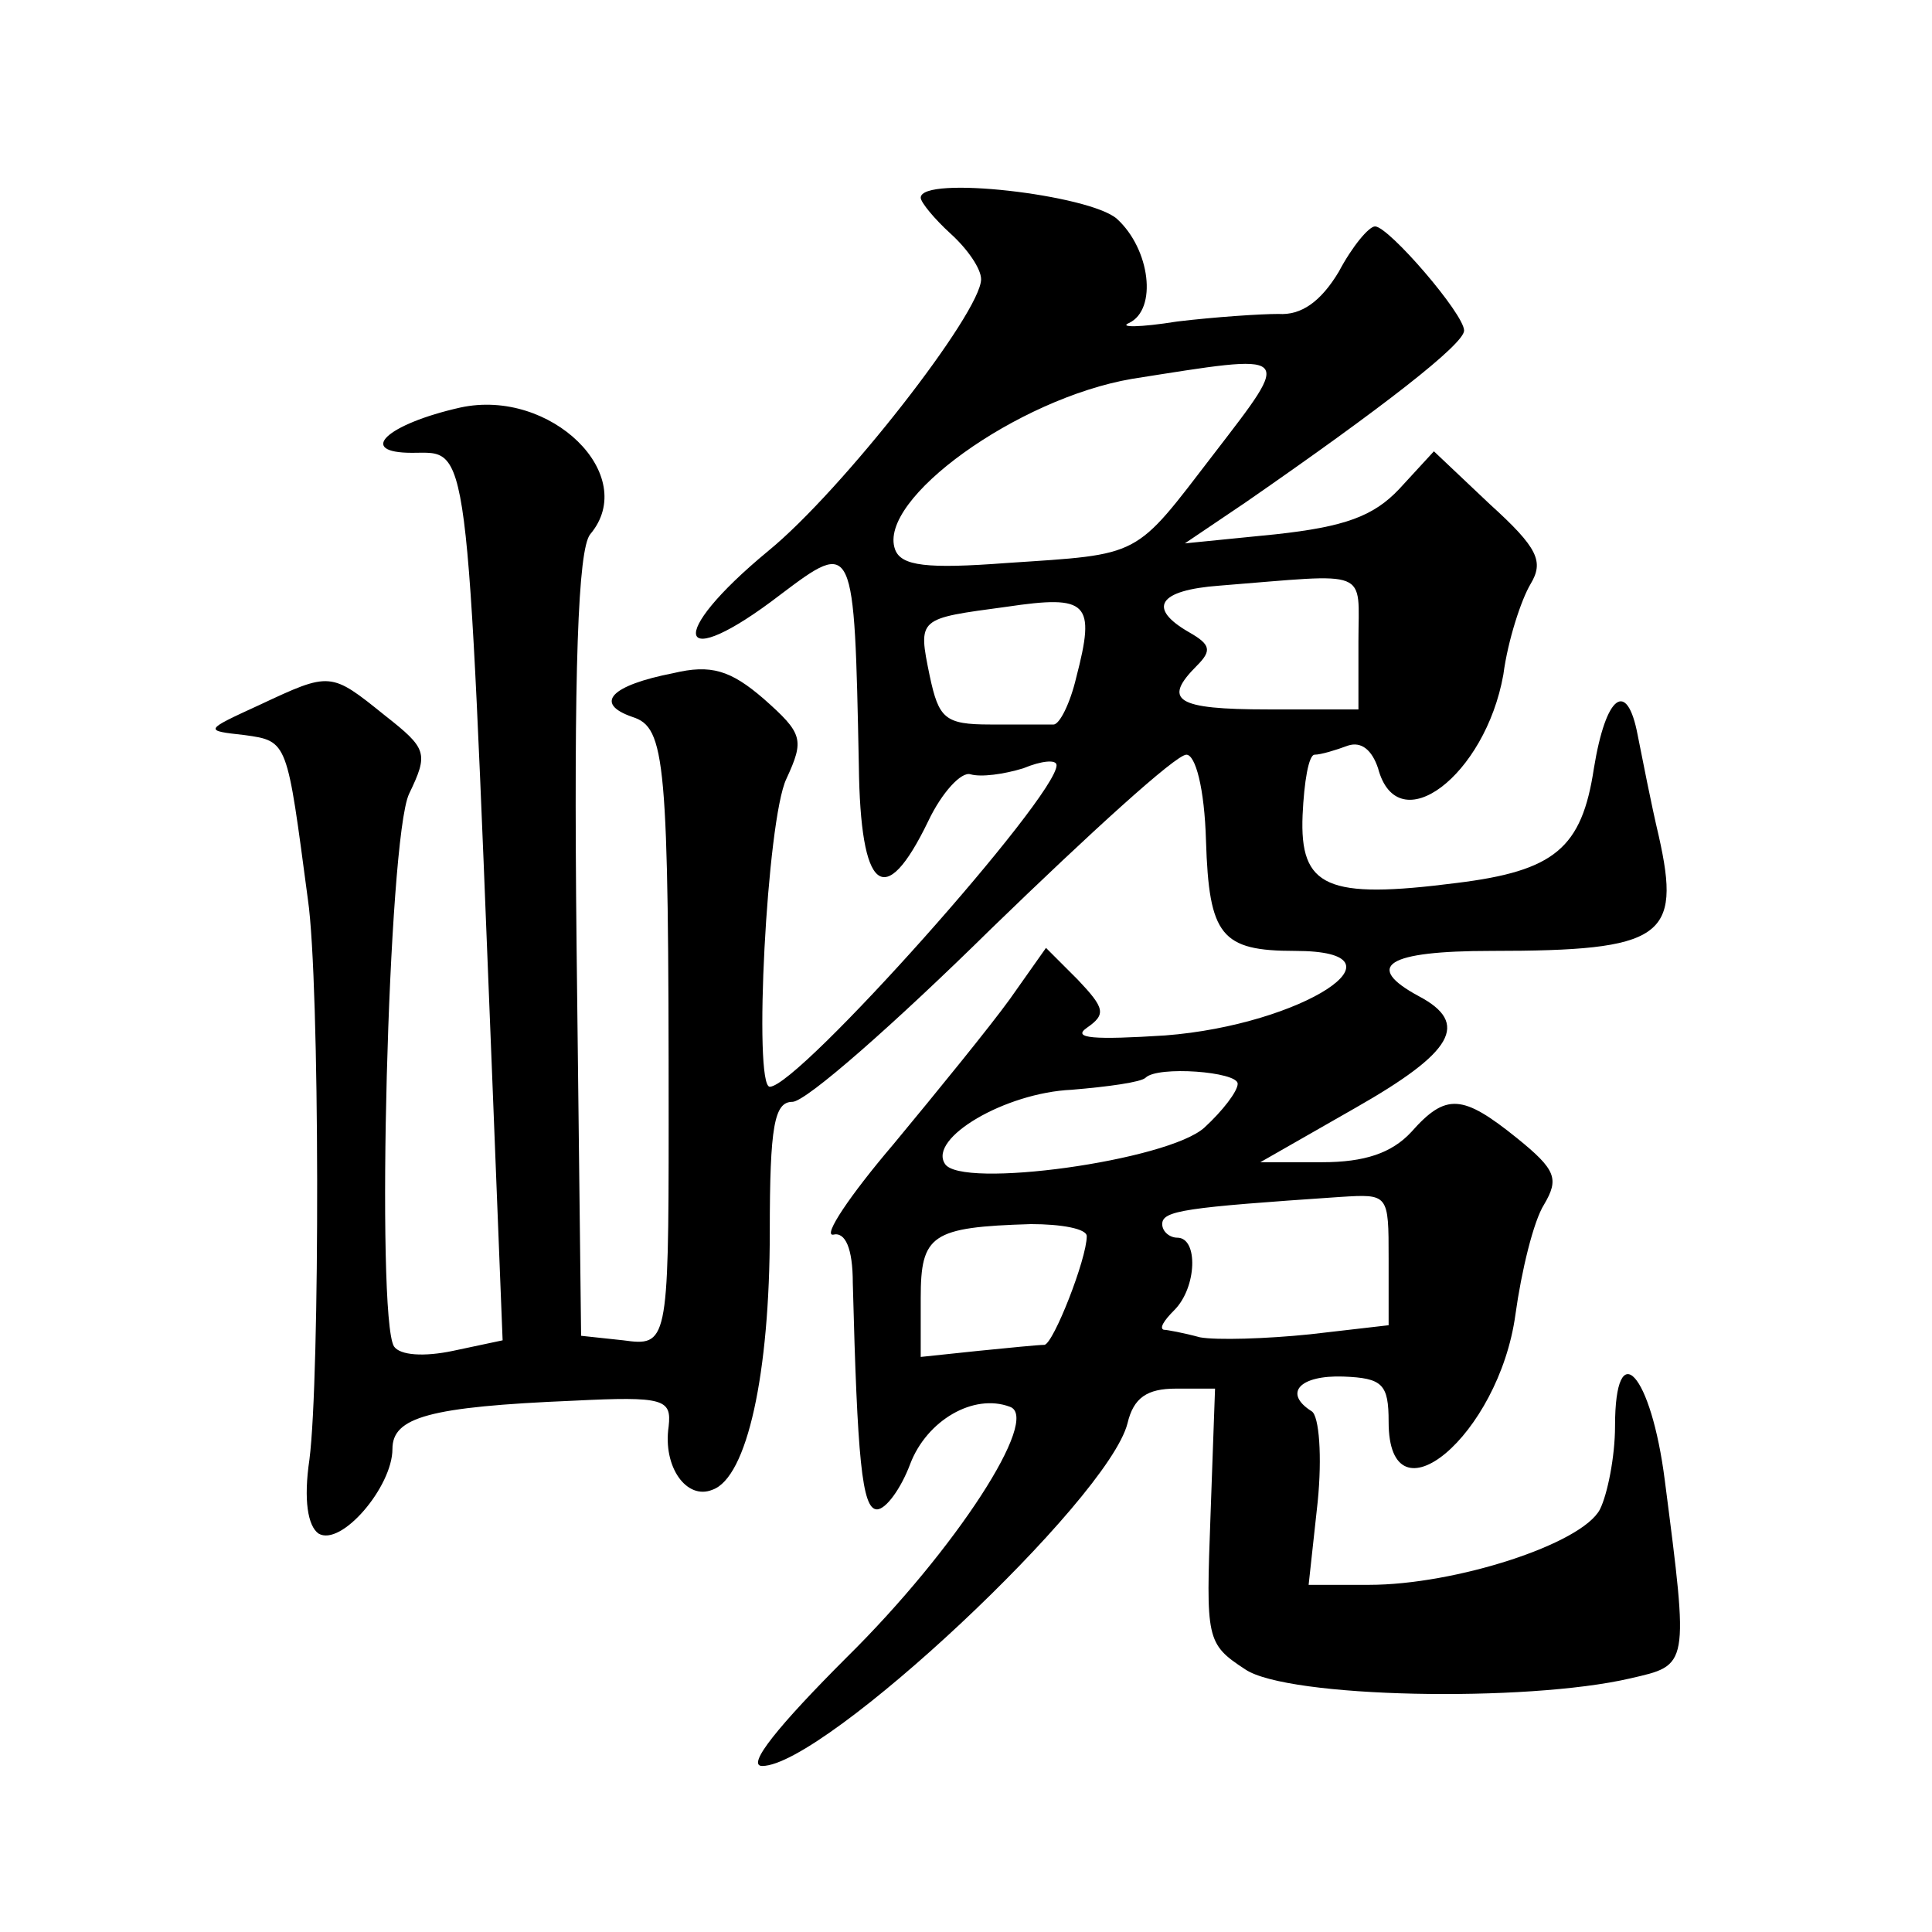 <?xml version="1.0" standalone="no"?>
<!DOCTYPE svg PUBLIC "-//W3C//DTD SVG 20010904//EN"
 "http://www.w3.org/TR/2001/REC-SVG-20010904/DTD/svg10.dtd">
<svg version="1.0" xmlns="http://www.w3.org/2000/svg"
 width="128pt" height="128pt" viewBox="0 0 128 128"
 preserveAspectRatio="xMidYMid meet">
<g transform="translate(0,128) scale(0.1,-0.1)"
fill="#0" stroke="none">
<path d="M610 1149 c0 -3 9 -14 20 -24 11 -10 20 -23 20 -30 0 -22 -92 -140 -141
-180 -69 -57 -61 -82 8 -29 49 37 49 36 52 -113 1 -84 17 -97 46 -37 9 19 22 33
28 31 7 -2 22 0 35 4 12 5 22 6 22 2 0 -21 -171 -213 -190 -213 -11 0 -2 177 11
204 12 26 11 30 -15 53 -22 19 -35 23 -60 17 -41 -8 -53 -20 -27 -29 22 -7 24 -28
24 -270 0 -145 -1 -147 -30 -143 l-28 3 -3 258 c-2 185 1 263 9 273 33 39 -26 97
-86 84 -49 -11 -69 -30 -32 -30 38 0 36 16 53 -411 l7 -177 -33 -7 c-19 -4 -35
-3 -39 3 -12 20 -4 336 10 366 13 27 12 30 -16 52 -36 29 -36 29 -83 7 -37 -17
-37 -17 -10 -20 29 -4 28 -4 42 -109 8 -55 8 -317 1 -371 -4 -27 -1 -44 6 -49 15
-9 49 31 49 56 0 21 24 28 120 32 60 3 65 1 63 -17 -4 -27 12 -49 29 -42 23 8 38
77 38 171 0 70 3 86 15 86 9 0 68 52 132 115 65 63 122 115 129 115 6 0 12 -22
13 -57 2 -63 10 -73 59 -73 80 0 5 -49 -86 -56 -47 -3 -62 -2 -52 5 13 9 12 13
-6 32 l-21 21 -24 -34 c-13 -18 -48 -61 -77 -96 -29 -34 -47 -61 -40 -60 8 2 13
-9 13 -32 3 -116 6 -150 16 -150 6 0 16 14 22 30 11 29 42 47 66 38 21 -7 -36 -95
-108 -166 -45 -45 -67 -72 -56 -72 41 0 229 176 242 227 4 17 13 23 32 23 l26 0
-3 -84 c-3 -82 -3 -85 23 -102 28 -19 186 -22 255 -6 39 9 39 7 23 131 -9 71 -33
98 -33 36 0 -20 -5 -45 -10 -55 -12 -23 -96 -50 -153 -50 l-40 0 6 55 c3 30 1 57
-4 60 -19 12 -8 24 21 23 26 -1 30 -5 30 -30 0 -70 73 -9 84 71 4 29 12 62 19 73
10 17 8 23 -18 44 -36 29 -47 30 -70 4 -13 -14 -31 -20 -59 -20 l-41 0 63 36 c65
37 76 56 42 74 -37 20 -21 30 48 30 114 0 126 9 111 76 -5 21 -11 52 -14 67 -7
37 -21 27 -29 -22 -8 -53 -26 -68 -91 -76 -86 -11 -104 -3 -102 45 1 22 4 40 8
40 4 0 14 3 22 6 9 3 16 -3 20 -15 13 -49 71 -5 83 62 3 23 12 50 18 60 9 15 5
24 -27 53 l-37 35 -23 -25 c-17 -18 -36 -25 -82 -30 l-60 -6 40 27 c91 63 145 105
145 114 0 11 -50 69 -59 69 -4 0 -15 -13 -24 -30 -12 -20 -25 -29 -40 -28 -12 0
-42 -2 -67 -5 -25 -4 -39 -4 -32 -1 19 9 14 49 -8 69 -18 16 -130 29 -130 14z m194
-170 c-53 -69 -47 -66 -137 -72 -53 -4 -70 -2 -74 9 -12 33 81 100 157 113 108
17 107 19 54 -50z m96 -124 l0 -45 -60 0 c-61 0 -70 6 -47 29 10 10 9 14 -5 22
-28 16 -21 28 20 31 101 8 92 12 92 -37z m-187 -24 c-4 -17 -11 -31 -15 -31 -5
0 -23 0 -42 0 -30 0 -34 4 -40 32 -8 39 -8 38 51 46 54 8 59 3 46 -47z m107 -269
c0 -5 -10 -18 -22 -29 -24 -22 -162 -41 -172 -24 -11 17 40 47 84 49 24 2 46 5
49 8 8 8 61 4 61 -4z m100 -116 l0 -44 -52 -6 c-29 -3 -62 -4 -73 -2 -11 3 -22
5 -24 5 -3 1 0 6 7 13 15 15 16 48 2 48 -5 0 -10 4 -10 9 0 9 15 11 118 18 32 2
32 2 32 -41z m-200 15 c0 -15 -22 -71 -28 -72 -4 0 -24 -2 -44 -4 l-38 -4 0 39
c0 42 7 47 73 49 20 0 37 -3 37 -8z"/>
</g>
</svg>
